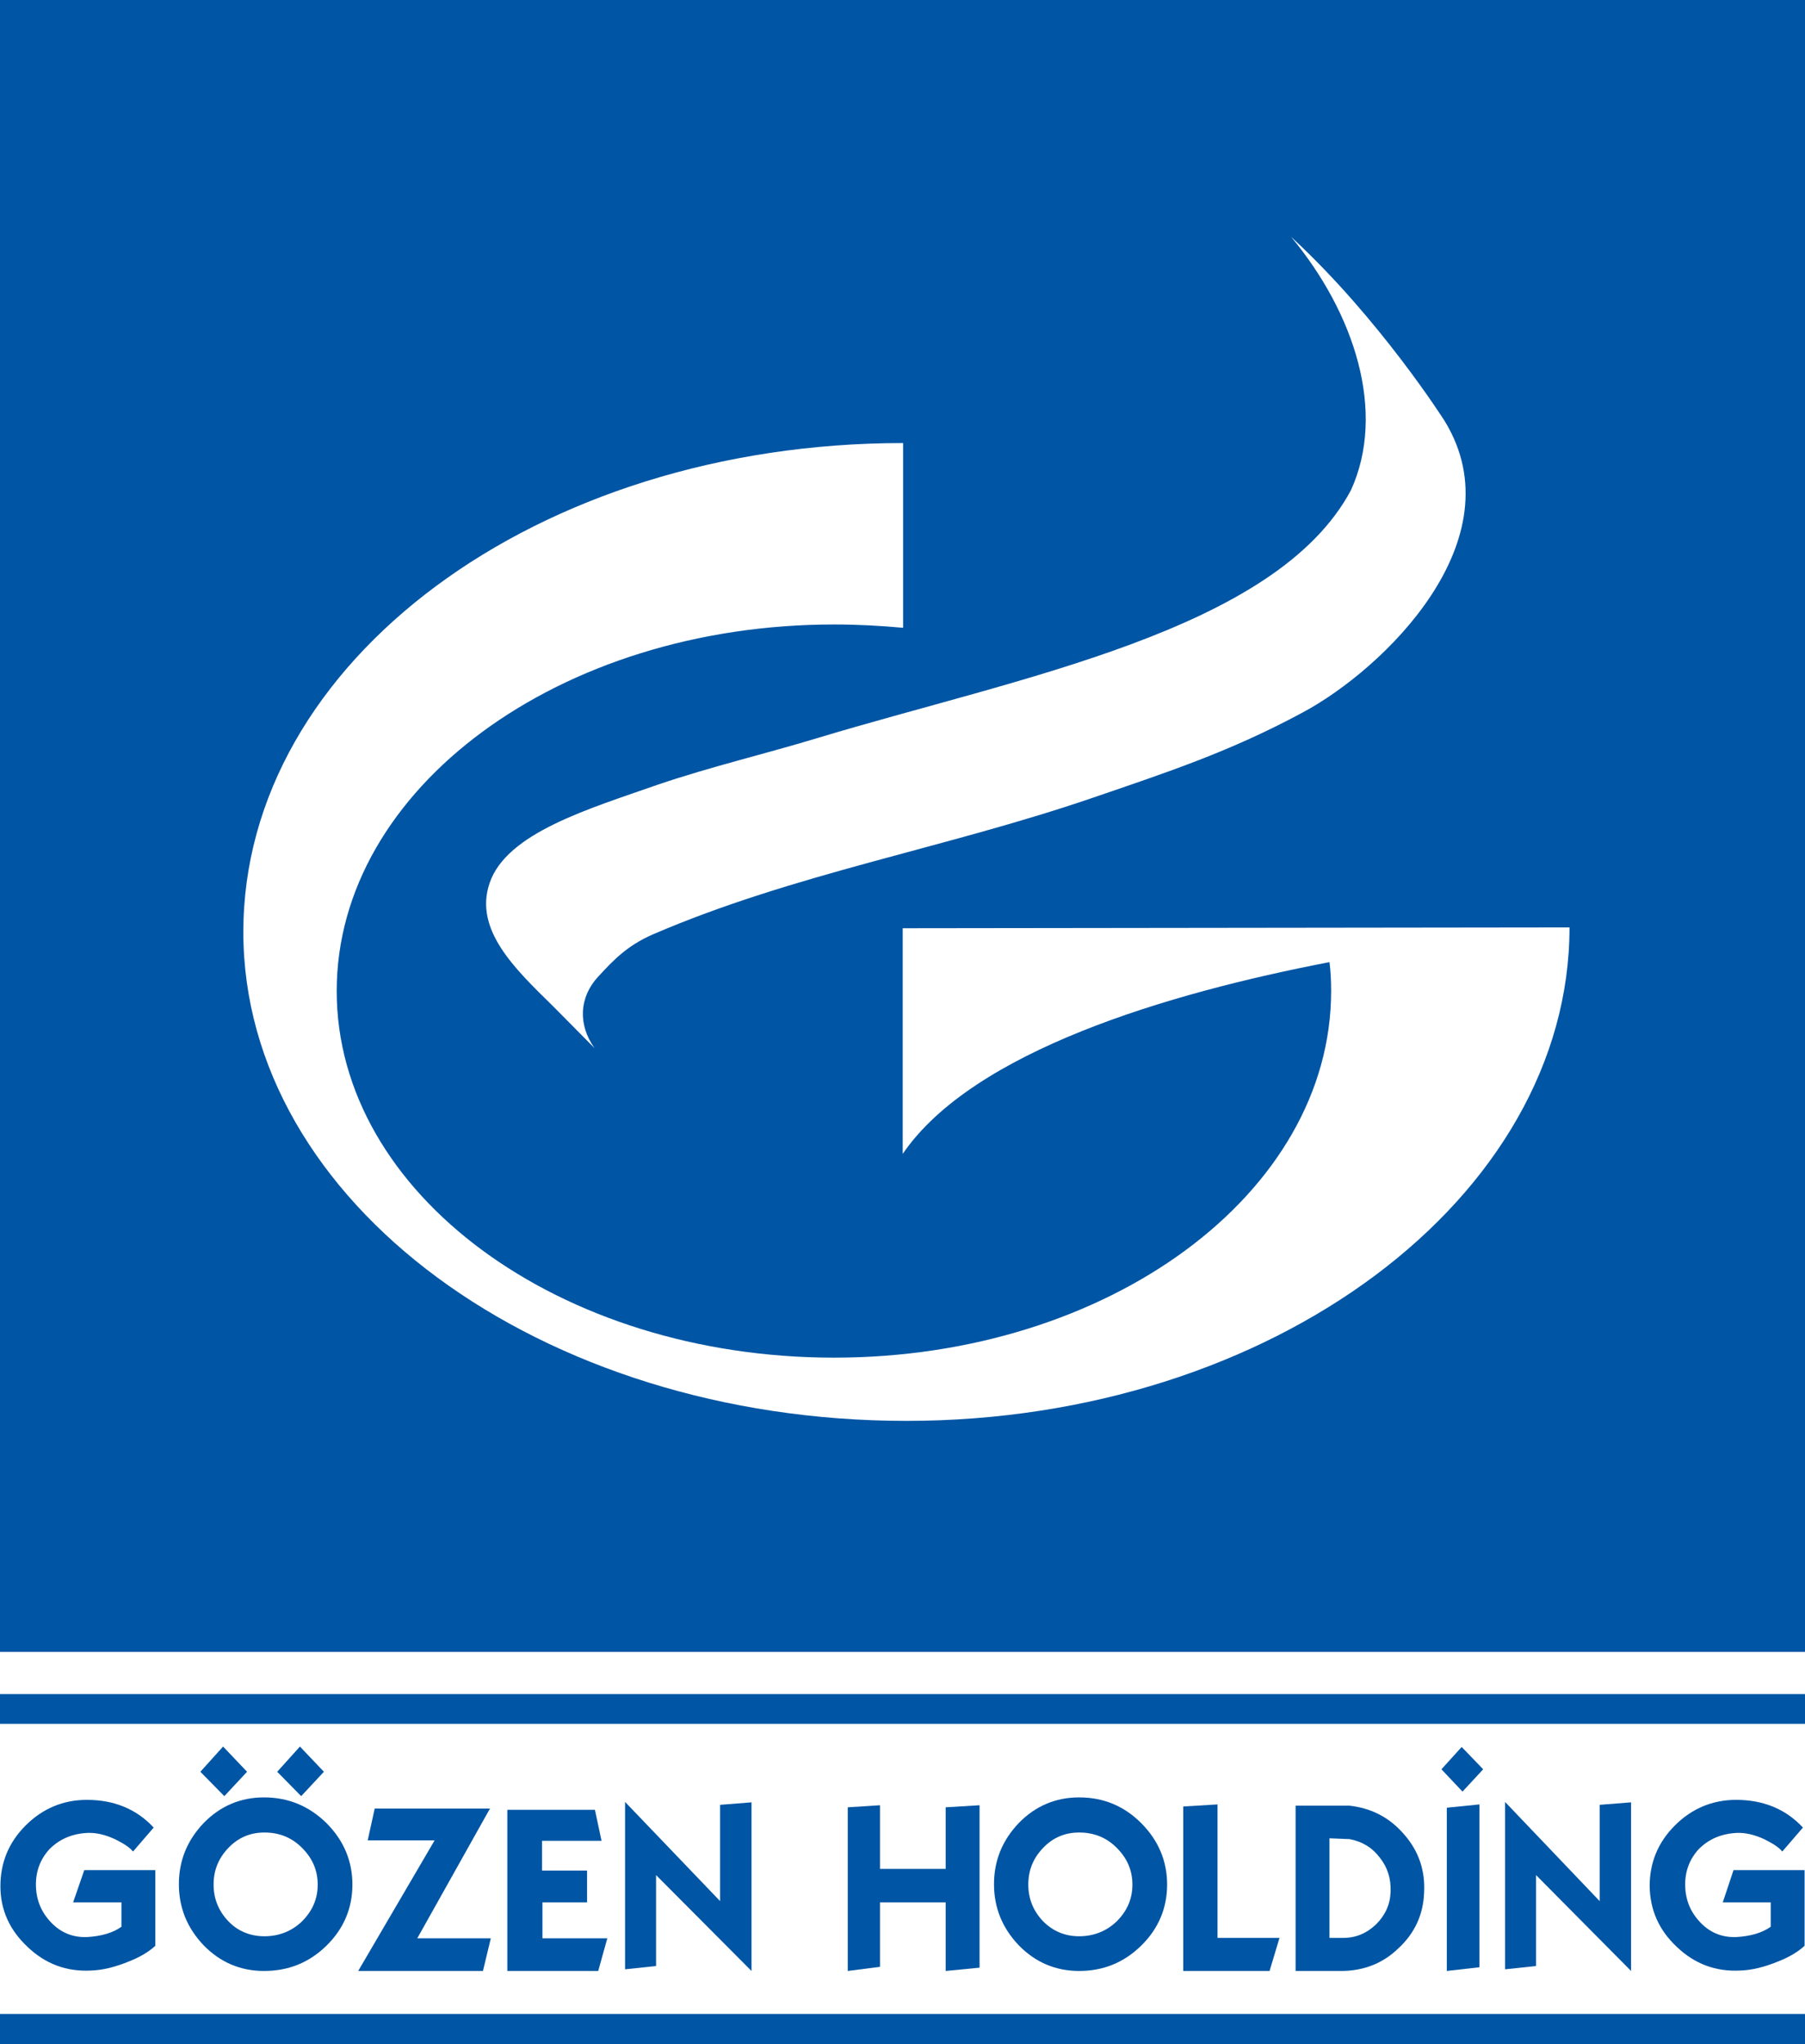 <?xml version="1.0" encoding="utf-8"?>
<!-- Generator: Adobe Illustrator 23.0.3, SVG Export Plug-In . SVG Version: 6.00 Build 0)  -->
<svg version="1.1" id="Layer_1" xmlns="http://www.w3.org/2000/svg" xmlns:xlink="http://www.w3.org/1999/xlink" x="0px" y="0px"
	 viewBox="0 0 436.9 494.6" style="enable-background:new 0 0 436.9 494.6;" xml:space="preserve">
<style type="text/css">
	.st0{fill-rule:evenodd;clip-rule:evenodd;fill:#0055A4;}
	.st1{fill:#0055A4;}
</style>
<path class="st0" d="M312.5,57.3c15.4,18.5,23.1,42.4,14.5,61.3c-18.2,34.1-80.6,45.3-129.2,60c-12.9,3.9-25.7,6.9-38.4,11.2
	c-16.8,5.9-36.8,11.7-40.9,23.9c-3.8,11.2,6,20.6,15.3,29.7l10.1,10.2c-4-5.6-3.8-12.3,1-17.4c3.5-3.8,6.9-7.4,13.1-10.1
	c34.1-14.7,70.6-20.8,106.3-33c18.1-6.2,33.4-11.2,51-20.7c19.5-10.4,52-41.7,34.4-70.5C349.7,101.9,334,77.1,312.5,57.3L312.5,57.3
	L312.5,57.3z M218.5,224.6v54.6c17-24.9,64.3-38.9,103.3-46.4c0.3,2.3,0.4,4.6,0.4,7c0,49-53.9,88.7-120.3,88.7
	c-66.5,0-120.4-39.7-120.4-88.7c0-49,53.9-88.7,120.4-88.7c5.6,0,11.2,0.3,16.7,0.8l0-44.7c-88.6,0-159.7,52.9-159.7,118.3
	c0,65.3,71.8,118.3,160.5,118.3c88.6,0,160.5-54.1,160.5-119.4L218.5,224.6L218.5,224.6L218.5,224.6z M0,0h437.3v399.7H0V0L0,0L0,0z
	"/>
<path class="st1" d="M29.3,460.3H17.7l2.7-7.8h17.2v18.3c-1.5,1.4-3.6,2.7-6.4,3.8c-3.2,1.3-6.2,2.1-9.2,2.2
	c-5.9,0.3-11-1.6-15.3-5.7c-4.4-4.1-6.6-9-6.6-14.7c0-5.7,2-10.6,6.1-14.7c4.1-4.1,9.1-6.2,14.8-6.2c6.6,0,12,2.2,16.2,6.7l-5,5.8
	c-0.9-1.1-2.4-2-4.4-3c-2.4-1.1-4.6-1.6-6.7-1.5c-3.7,0.2-6.7,1.5-9.1,3.9c-2.3,2.5-3.4,5.5-3.3,9c0.1,3.4,1.3,6.3,3.7,8.8
	c2.4,2.5,5.3,3.6,8.6,3.5c3.5-0.2,6.3-1,8.4-2.5V460.3L29.3,460.3L29.3,460.3z"/>
<path class="st0" d="M85.3,456c0,5.7-2.1,10.7-6.3,14.8c-4.2,4.1-9.2,6.1-15.1,6.1c-5.7,0-10.6-2.1-14.6-6.2c-4-4.2-6-9.1-6-14.8
	c0-5.7,2-10.6,6-14.8c4-4.1,8.9-6.2,14.6-6.2c5.9,0,10.9,2.1,15.1,6.2C83.2,445.3,85.3,450.3,85.3,456L85.3,456L85.3,456z M64,468.5
	c3.5,0,6.6-1.2,9.1-3.6c2.5-2.5,3.8-5.4,3.8-8.9c0-3.5-1.3-6.4-3.8-8.9c-2.5-2.5-5.5-3.7-9.1-3.7c-3.4,0-6.3,1.2-8.7,3.7
	c-2.4,2.5-3.6,5.4-3.6,8.9c0,3.4,1.2,6.4,3.6,8.9C57.6,467.3,60.6,468.5,64,468.5L64,468.5L64,468.5z M59.8,428.7l-5.5,5.9l-5.8-5.9
	l5.5-6.1L59.8,428.7L59.8,428.7L59.8,428.7z M78.4,428.7l-5.5,5.9l-5.8-5.9l5.5-6.1L78.4,428.7L78.4,428.7L78.4,428.7z"/>
<polygon class="st1" points="116.9,476.9 86.7,476.9 105.2,445.3 89,445.3 90.7,437.6 118.6,437.6 101,469 118.8,469 116.9,476.9 
	116.9,476.9 "/>
<polygon class="st1" points="122.8,476.9 122.8,437.9 144,437.9 145.6,445.4 131.2,445.4 131.2,452.6 142.1,452.6 142.1,460.3 
	131.3,460.3 131.3,469 147,469 144.8,476.9 122.8,476.9 122.8,476.9 "/>
<polygon class="st1" points="158.8,475.7 151.3,476.5 151.3,436 174.3,460 174.3,436.7 181.9,436.1 181.9,476.9 158.8,453.7 
	158.8,475.7 158.8,475.7 "/>
<polygon class="st1" points="213,475.9 205.2,476.9 205.2,437.3 213,436.8 213,452.2 228.9,452.2 228.9,437.3 237.1,436.8 
	237.1,476.1 228.9,476.9 228.9,460.3 213,460.3 213,475.9 213,475.9 "/>
<path class="st0" d="M282.5,456c0,5.7-2.1,10.7-6.3,14.8c-4.2,4.1-9.2,6.1-15,6.1c-5.7,0-10.6-2.1-14.6-6.2c-4-4.2-6-9.1-6-14.8
	c0-5.7,2-10.6,6-14.8c4-4.1,8.9-6.2,14.6-6.2c5.9,0,10.9,2.1,15,6.2C280.4,445.3,282.5,450.3,282.5,456L282.5,456L282.5,456z
	 M261.2,468.5c3.5,0,6.6-1.2,9.1-3.6c2.5-2.5,3.8-5.4,3.8-8.9c0-3.5-1.3-6.4-3.8-8.9c-2.5-2.5-5.5-3.7-9.1-3.7
	c-3.4,0-6.3,1.2-8.7,3.7c-2.4,2.5-3.6,5.4-3.6,8.9c0,3.4,1.2,6.4,3.6,8.9C254.9,467.3,257.8,468.5,261.2,468.5L261.2,468.5
	L261.2,468.5z"/>
<polygon class="st1" points="307.3,476.9 286.4,476.9 286.4,437.1 294.7,436.6 294.7,468.9 309.7,468.9 307.3,476.9 307.3,476.9 "/>
<path class="st0" d="M324.6,476.9h-11v-40h13c5.4,0.6,9.8,2.9,13.3,7c3.5,4,5.1,8.7,4.8,14.1c-0.2,5.3-2.3,9.8-6.2,13.4
	C334.7,475.1,330,476.9,324.6,476.9L324.6,476.9L324.6,476.9z M321.7,468.9h3.4c3.1,0,5.7-1.1,8-3.3c2.2-2.2,3.4-4.8,3.5-7.9
	c0.1-3.1-0.7-5.8-2.6-8.2c-1.8-2.4-4.2-3.9-7.3-4.5l-4.9-0.2V468.9L321.7,468.9L321.7,468.9z"/>
<path class="st0" d="M358.1,476l-7.9,0.9v-39.5l7.9-0.8V476L358.1,476L358.1,476z M359,428.1l-5,5.4l-5.1-5.4l4.9-5.4L359,428.1
	L359,428.1L359,428.1z"/>
<polygon class="st1" points="371.8,475.7 364.3,476.5 364.3,436 387.2,460 387.2,436.7 394.8,436.1 394.8,476.9 371.8,453.7 
	371.8,475.7 371.8,475.7 "/>
<path class="st1" d="M428.6,460.3H417l2.6-7.8h17.2v18.3c-1.5,1.4-3.6,2.7-6.4,3.8c-3.2,1.3-6.2,2.1-9.2,2.2
	c-5.9,0.3-11-1.6-15.3-5.7c-4.4-4.1-6.5-9-6.6-14.7c0-5.7,2-10.6,6.1-14.7c4.1-4.1,9.1-6.2,14.8-6.2c6.6,0,12,2.2,16.2,6.7l-5,5.8
	c-0.9-1.1-2.4-2-4.4-3c-2.4-1.1-4.6-1.6-6.7-1.5c-3.7,0.2-6.7,1.5-9.1,3.9c-2.3,2.5-3.4,5.5-3.3,9c0.1,3.4,1.3,6.3,3.7,8.8
	c2.4,2.5,5.3,3.6,8.6,3.5c3.5-0.2,6.3-1,8.4-2.5V460.3L428.6,460.3L428.6,460.3z"/>
<polygon class="st1" points="0,409.9 436.9,409.9 436.9,417.1 0,417.1 0,409.9 "/>
<polygon class="st1" points="0,487.3 436.9,487.3 436.9,494.6 0,494.6 0,487.3 "/>
</svg>
